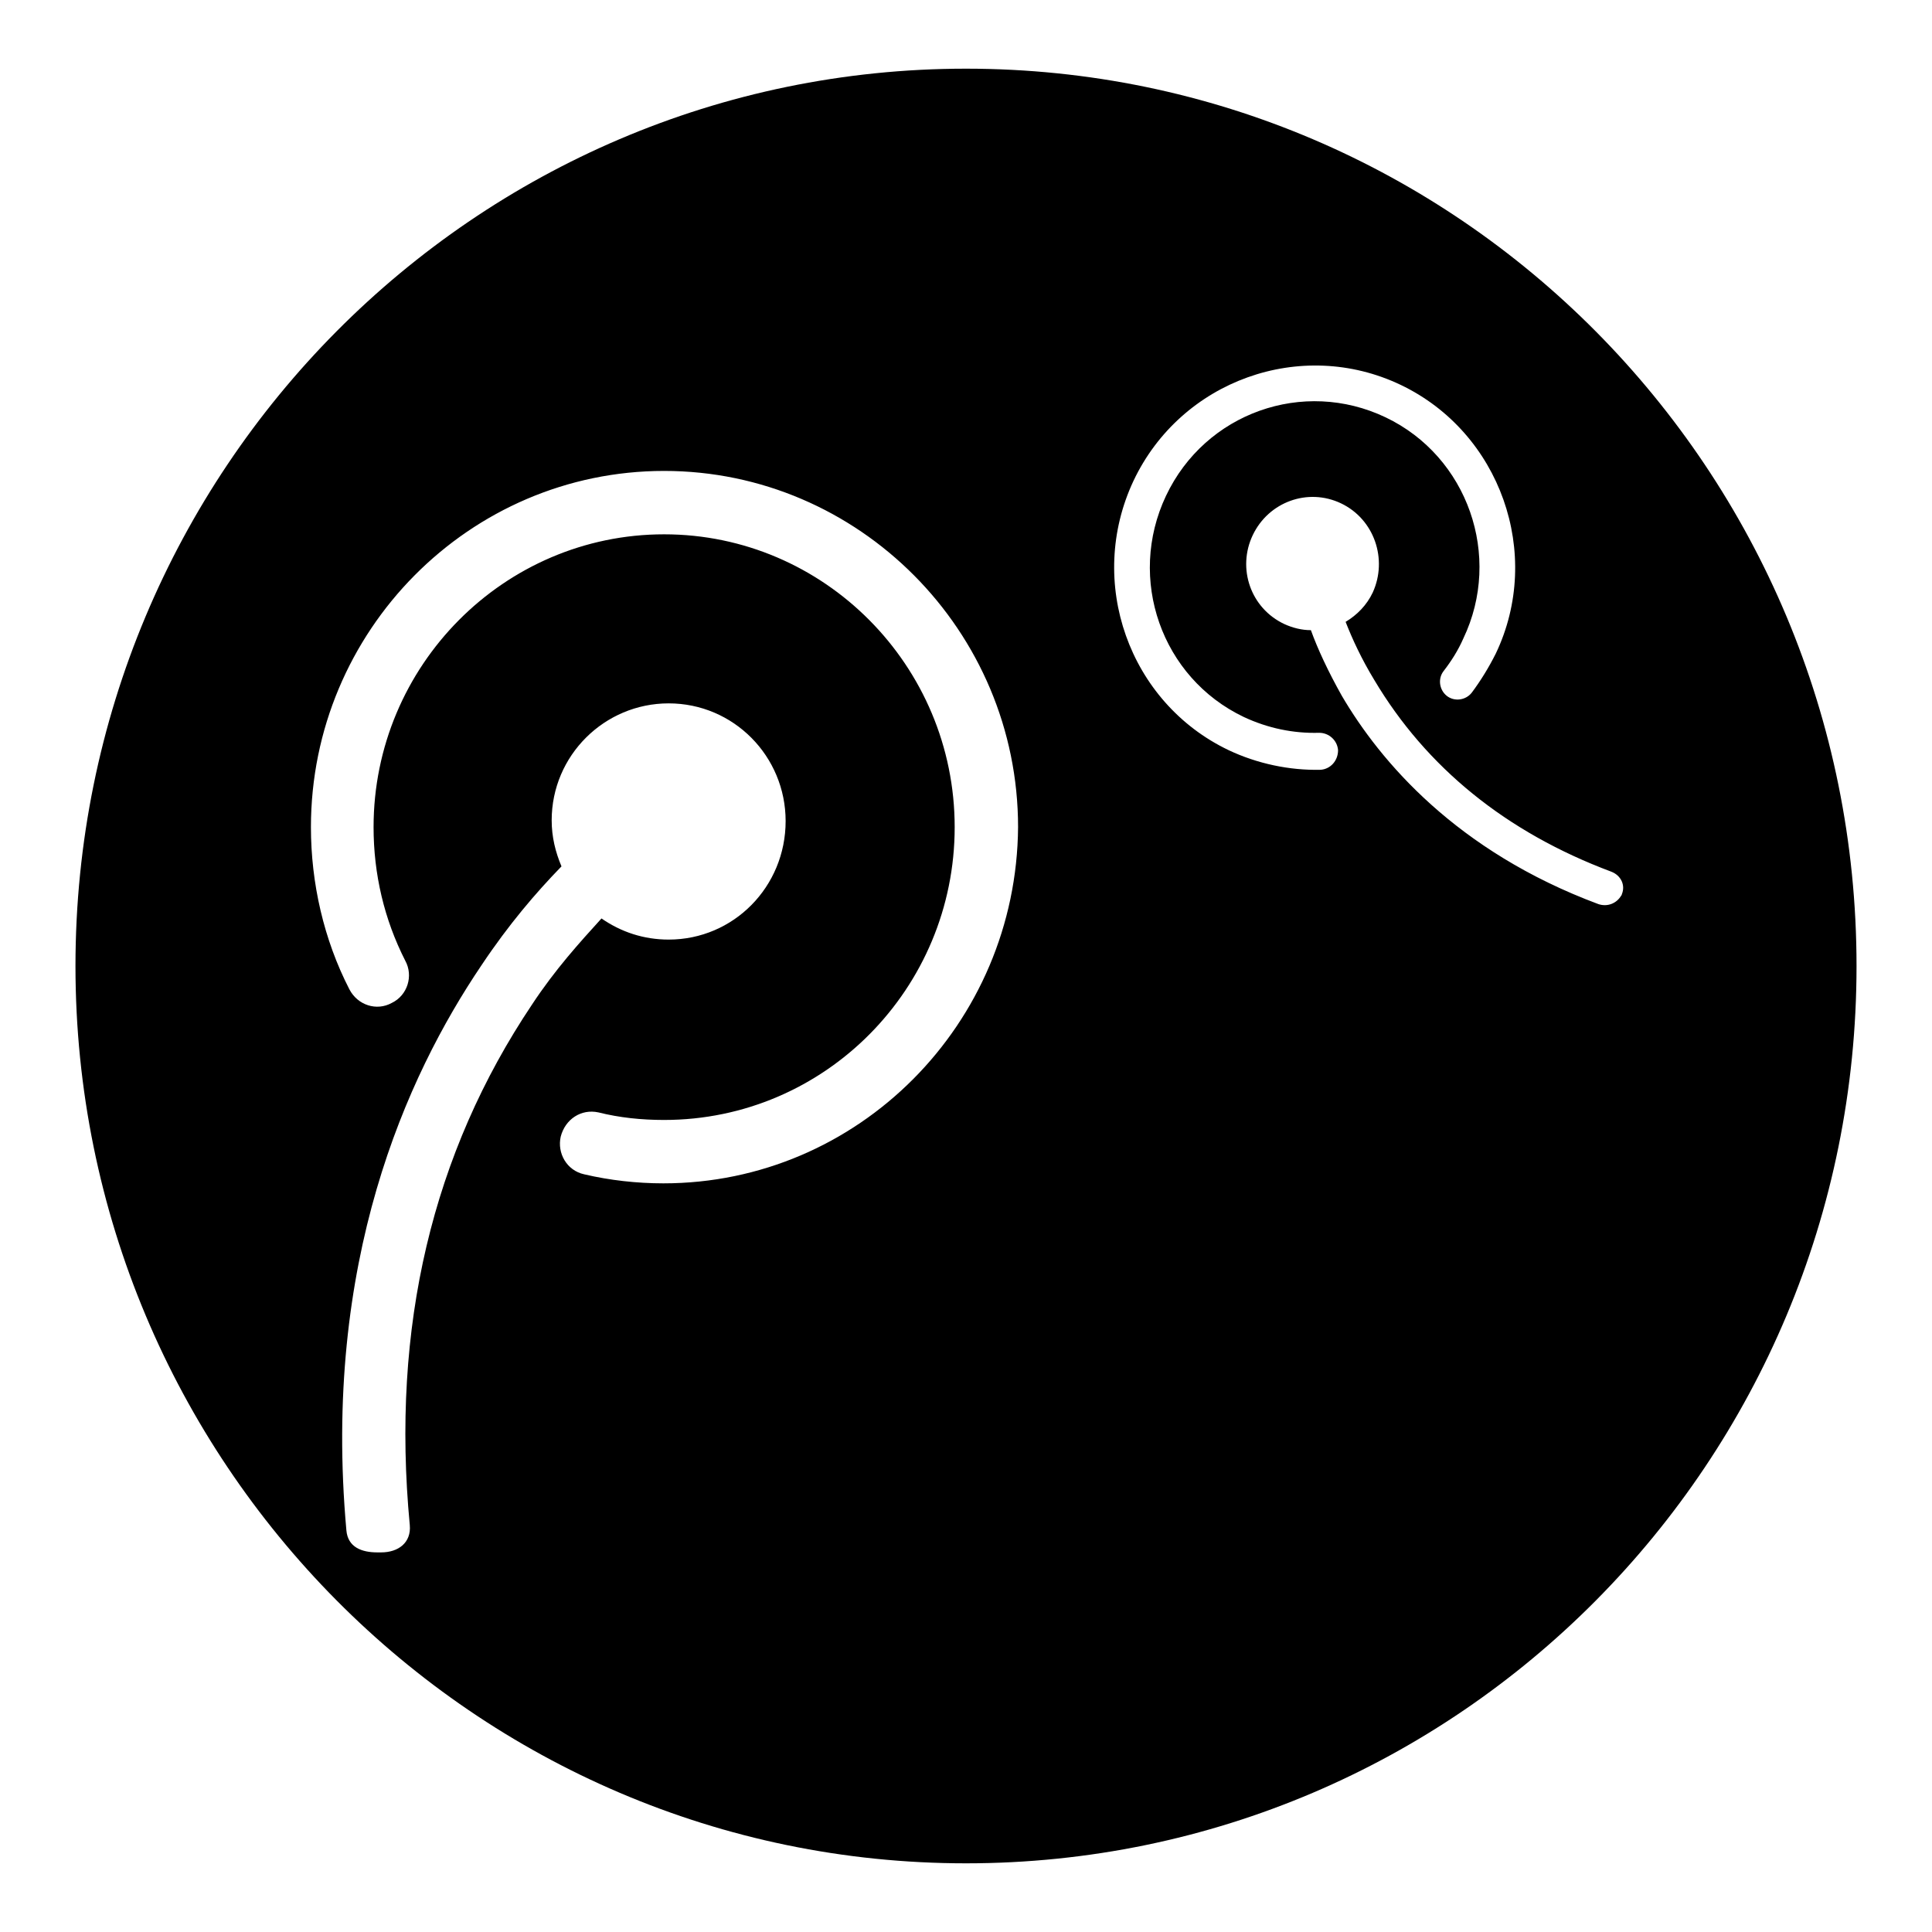 <?xml version="1.0" encoding="utf-8"?>
<!-- Svg Vector Icons : http://www.onlinewebfonts.com/icon -->
<!DOCTYPE svg PUBLIC "-//W3C//DTD SVG 1.1//EN" "http://www.w3.org/Graphics/SVG/1.1/DTD/svg11.dtd">
<svg version="1.1" xmlns="http://www.w3.org/2000/svg" xmlns:xlink="http://www.w3.org/1999/xlink" x="0px" y="0px" viewBox="0 0 256 256" enable-background="new 0 0 256 256" xml:space="preserve">
<g><g><path fill="#000000" d="M128,9.1C62.9,9.1,10,62.3,10,128c0,65.6,52.9,118.9,118,118.9c65.2,0,118-53.2,118-118.9C246,62.3,193.2,9.1,128,9.1L128,9.1z M54.3,202.1c0.2,2.3-1.5,3.6-3.8,3.6H50c-2.1,0-3.9-0.7-4.1-2.9c-3.2-35.5,7.9-60.1,17.9-74.9c3.6-5.4,7.2-9.6,10.6-13.1c-0.8-1.9-1.3-3.9-1.3-6.1c0-8.6,7-15.5,15.5-15.5c8.6,0,15.5,7,15.5,15.6c0,8.7-6.9,15.7-15.5,15.7c-3.3,0-6.3-1-8.9-2.8c-2.9,3.2-6.1,6.7-9.2,11.4C57.3,152.8,51.8,175.8,54.3,202.1L54.3,202.1z M87.9,156.8c-3.5,0-7.1-0.4-10.5-1.2c-2.3-0.5-3.6-2.8-3.1-5c0.6-2.3,2.7-3.7,5-3.2c2.8,0.7,5.7,1,8.7,1c21.3,0,38.5-17.4,38.5-38.8c0-21.4-17.3-38.8-38.5-38.8c-21.2,0-38.5,17.4-38.5,38.8c0,6.2,1.4,12.2,4.2,17.7c1.1,2,0.3,4.6-1.8,5.6c-2,1.1-4.5,0.3-5.6-1.8c-3.4-6.6-5.1-14.1-5.1-21.5c0-26,21-47.2,46.8-47.2c25.8,0,46.9,21.2,46.9,47.2C134.7,135.7,113.7,156.8,87.9,156.8L87.9,156.8z M175,102c-4.1,0.1-8.4-0.8-12.2-2.6c-13.2-6.3-18.9-22.3-12.6-35.7c6.3-13.3,22.2-19,35.4-12.7c13.2,6.3,18.9,22.4,12.6,35.6c-0.9,1.8-2,3.6-3.2,5.2c-0.8,1-2.3,1.2-3.3,0.4c-1-0.8-1.2-2.3-0.4-3.3c1-1.3,1.9-2.7,2.6-4.3c5.2-10.9,0.6-24.1-10.3-29.3c-10.9-5.2-23.9-0.6-29.1,10.4c-5.2,11-0.6,24.1,10.3,29.3c3.2,1.5,6.6,2.2,10,2.1c1.3,0,2.4,1,2.5,2.3C177.3,100.8,176.3,101.9,175,102L175,102z M211.8,119.8c-18.8-7-28.9-18.9-34-27.6c-1.8-3.2-3.2-6.2-4.1-8.7c-1.2,0-2.4-0.3-3.5-0.8c-4.5-2.1-6.3-7.4-4.2-11.8c2.1-4.4,7.3-6.3,11.7-4.2c4.4,2.1,6.2,7.4,4.2,11.8c-0.8,1.7-2.1,3-3.6,3.9c0.9,2.3,2.1,4.9,3.8,7.7c6.9,11.6,17.5,20.2,31.4,25.4c1.3,0.5,1.9,1.8,1.4,3c0,0.1-0.1,0.2-0.1,0.2C214.2,119.7,213,120.2,211.8,119.8L211.8,119.8z"/></g></g>
</svg>